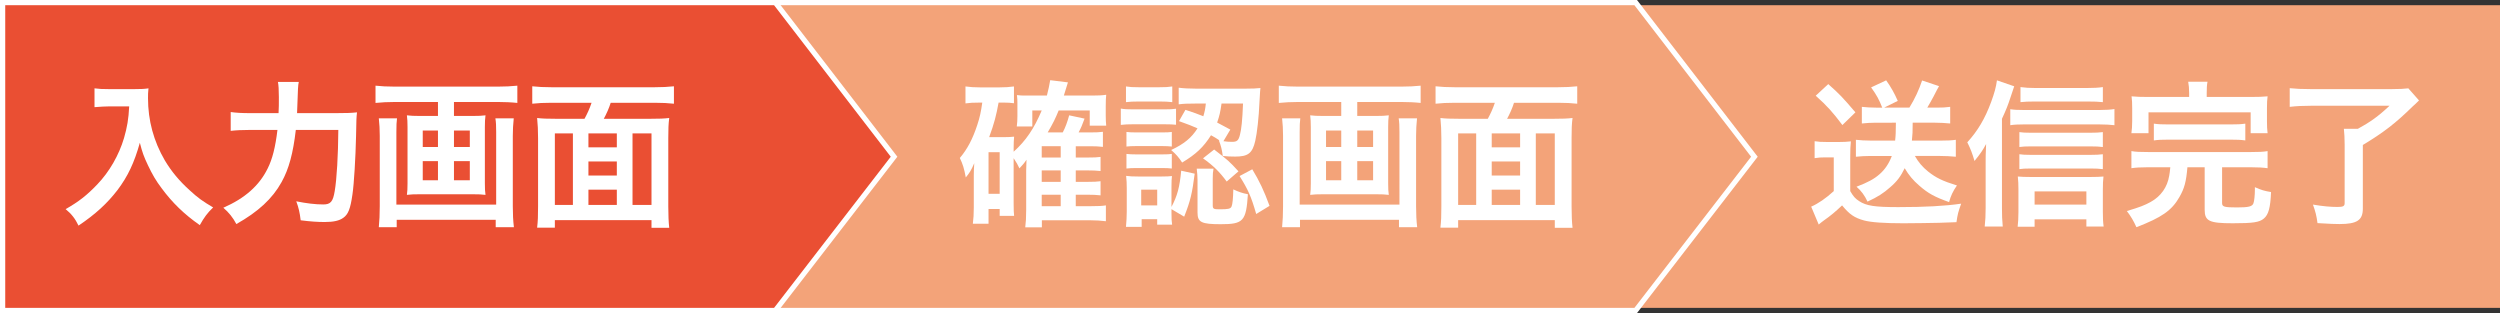 <?xml version="1.0" encoding="utf-8"?>
<!-- Generator: Adobe Illustrator 16.2.0, SVG Export Plug-In . SVG Version: 6.00 Build 0)  -->
<!DOCTYPE svg PUBLIC "-//W3C//DTD SVG 1.1//EN" "http://www.w3.org/Graphics/SVG/1.1/DTD/svg11.dtd">
<svg version="1.1" id="レイヤー_1" xmlns="http://www.w3.org/2000/svg" xmlns:xlink="http://www.w3.org/1999/xlink" x="0px"
	 y="0px" width="478.005px" height="59.861px" viewBox="0 0 478.005 59.861" enable-background="new 0 0 478.005 59.861"
	 xml:space="preserve">
<rect x="0" y="0" width="478.005" height="59.861" fill="#333333" stroke="none"/>
<polyline fill="#F3A379" points="478.005,58.861 308.001,58.861 308,1 478.005,1 "/>
<polygon fill="#F3A379" points="142.001,59.361 142,0.5 312.751,0.5 335.446,29.967 312.751,59.361 "/>
<path fill="#FFFFFF" d="M312.505,1l22.31,28.966l-22.31,28.896H142.501L142.5,1H312.505z M312.997,0h-0.492H142.5h-1v1l0.001,57.861
	v1h1h170.004h0.491l0.3-0.389l22.311-28.896l0.471-0.61l-0.47-0.611L313.297,0.39L312.997,0z"/>
<polygon fill="#EA4F33" points="0.5,59.361 0.5,0.5 148.251,0.5 170.946,29.967 148.251,59.361 "/>
<path fill="#FFFFFF" d="M148.005,1l22.309,28.966l-22.309,28.896H1V1H148.005z M148.497,0h-0.492H1H0v1v57.861v1h1h147.005h0.491
	l0.3-0.389l22.31-28.896l0.471-0.61l-0.47-0.611L148.797,0.39L148.497,0z"/>
<g>
	<path fill="#FFFFFF" d="M20.95,20.34c-0.81,0-1.71,0.06-2.88,0.15v-3.6c0.87,0.12,1.5,0.15,2.82,0.15h4.77
		c1.23,0,2.04-0.03,2.73-0.15c-0.09,0.87-0.09,1.14-0.09,1.89c0,4.26,1.08,8.219,3.21,11.88c1.26,2.1,2.73,3.899,4.8,5.76
		c1.53,1.409,2.4,2.039,4.44,3.239c-1.14,1.11-1.71,1.89-2.55,3.39c-3-2.1-5.25-4.289-7.29-7.049c-1.11-1.471-1.77-2.61-2.64-4.44
		c-0.78-1.649-1.05-2.4-1.53-4.26c-1.08,3.84-2.28,6.39-4.29,9.06c-1.92,2.49-4.17,4.59-7.44,6.779
		c-0.63-1.319-1.32-2.22-2.46-3.149c2.55-1.47,4.02-2.61,6.03-4.71c2.34-2.43,4.17-5.64,5.13-8.879c0.6-2.07,0.87-3.63,0.99-6.06
		H20.95z"/>
</g>
<g>
	<path fill="#FFFFFF" d="M64.389,21.63c1.8,0,2.85-0.03,3.87-0.15c-0.12,1.17-0.12,1.17-0.18,4.53c-0.09,4.109-0.39,9.18-0.69,11.16
		c-0.39,2.76-0.81,3.809-1.74,4.469c-0.78,0.57-1.89,0.811-3.57,0.811c-1.38,0-2.7-0.09-4.59-0.33c-0.18-1.529-0.39-2.4-0.84-3.63
		c1.92,0.39,3.66,0.601,5.16,0.601c1.41,0,1.86-0.541,2.19-2.551c0.39-2.25,0.66-6.899,0.69-11.699H56.56
		c-0.51,4.44-1.32,7.47-2.73,9.99c-1.74,3.149-4.47,5.669-8.64,8.009c-0.66-1.26-1.44-2.22-2.49-3.12
		c4.109-1.799,6.839-4.199,8.459-7.469c0.93-1.83,1.5-4.14,1.89-7.41h-5.22c-1.53,0-2.7,0.06-3.72,0.18v-3.6
		c1.08,0.15,2.1,0.21,3.81,0.21h5.34c0.06-1.2,0.06-1.5,0.06-3.06c0-1.439-0.06-2.31-0.18-2.91h3.99c-0.15,0.78-0.15,0.78-0.33,5.97
		H64.389z"/>
</g>
<g>
	<path fill="#FFFFFF" d="M75.49,19.5c-1.35,0-2.46,0.06-3.69,0.18v-3.3c1.11,0.12,2.22,0.18,3.63,0.18h19.799
		c1.35,0,2.52-0.06,3.689-0.18v3.3c-1.08-0.12-2.43-0.18-3.66-0.18h-8.459v2.67h3.57c1.08,0,1.77-0.03,2.46-0.12
		c-0.09,0.66-0.12,1.29-0.12,2.25v10.739c0,1.11,0.03,1.561,0.12,2.221c-0.78-0.09-1.26-0.121-2.64-0.121H80.5
		c-1.44,0-1.92,0.031-2.7,0.121c0.09-0.721,0.12-1.141,0.12-2.221V24.3c0-0.96-0.03-1.5-0.12-2.25c0.69,0.09,1.38,0.12,2.46,0.12
		h3.48V19.5H75.49z M98.229,22.62c-0.12,1.05-0.18,2.31-0.18,3.36v13.44c0,1.559,0.06,2.76,0.21,4.02h-3.48v-1.41H75.85v1.41h-3.42
		c0.12-1.26,0.18-2.4,0.18-3.99v-13.5c0-1.2-0.06-2.25-0.18-3.33h3.48c-0.09,0.69-0.12,1.32-0.12,2.669v13.83h19.079V25.23
		c0-1.2-0.03-1.86-0.15-2.61H98.229z M80.83,24.96v3.15h2.91v-3.15H80.83z M80.83,30.81v3.659h2.91V30.81H80.83z M86.799,28.11h3.03
		v-3.15h-3.03V28.11z M86.799,34.469h3.03V30.81h-3.03V34.469z"/>
	<path fill="#FFFFFF" d="M111.759,22.71c0.51-0.93,0.96-1.89,1.35-3.06h-7.65c-1.5,0-2.61,0.06-3.69,0.18V16.5
		c1.08,0.12,2.22,0.18,3.66,0.18h19.769c1.35,0,2.58-0.06,3.66-0.18v3.33c-1.08-0.12-2.22-0.18-3.66-0.18h-8.43
		c-0.3,0.99-0.84,2.19-1.32,3.06h8.97c1.59,0,2.52-0.03,3.54-0.15c-0.15,1.17-0.18,2.1-0.18,3.87v13.049c0,1.65,0.06,3,0.18,4.08
		h-3.39V42.09h-18.479v1.439h-3.39c0.15-1.26,0.18-2.25,0.18-4.08V26.4c0-1.47-0.06-2.61-0.18-3.84c0.93,0.12,2.01,0.15,3.54,0.15
		H111.759z M109.54,25.5h-3.45v13.68h3.45V25.5z M112.509,28.169h5.43V25.5h-5.43V28.169z M117.939,30.869h-5.43v2.7h5.43V30.869z
		 M117.939,39.18v-2.91h-5.43v2.91H117.939z M120.939,39.18h3.63V25.5h-3.63V39.18z"/>
</g>
<g>
	<path fill="#FFFFFF" d="M193.81,38.969c0,1.201,0.03,1.74,0.09,2.311h-2.76v-1.32h-2.13v2.82h-3c0.12-0.9,0.18-1.86,0.18-3.09
		v-6.18c0-0.6,0.03-1.5,0.09-2.311c-0.6,1.381-0.84,1.77-1.62,2.73c-0.3-1.65-0.57-2.551-1.14-3.721
		c1.47-1.739,2.46-3.659,3.33-6.299c0.48-1.44,0.72-2.55,0.96-4.29h-0.66c-1.14,0-1.65,0.03-2.55,0.15v-3.24
		c0.84,0.12,1.74,0.18,2.88,0.18h3.51c1.2,0,2.01-0.06,2.88-0.18v3.21c-0.69-0.09-1.08-0.12-1.77-0.12h-1.17
		c-0.45,2.49-0.84,3.99-1.8,6.6h2.94c0.75,0,1.26-0.03,1.83-0.09c-0.06,0.63-0.09,1.32-0.09,2.22v0.66
		c2.34-2.1,3.899-4.41,5.37-7.89h-1.8v3.06h-2.97c0.09-0.63,0.12-1.26,0.12-1.95v-2.55c0-0.54,0-0.72-0.09-1.5
		c0.69,0.09,0.87,0.09,2.19,0.09h3.54c0.33-1.26,0.45-1.92,0.63-2.94l3.39,0.42c-0.06,0.21-0.33,1.05-0.78,2.52h5.459
		c1.08,0,1.89-0.03,2.64-0.15c-0.06,0.57-0.09,1.14-0.09,2.22v1.74c0,0.84,0.03,1.32,0.09,1.95h-3.15v-2.91h-5.94
		c-0.63,1.56-1.11,2.52-2.1,4.2h2.88c0.51-0.96,0.9-2.04,1.23-3.27l2.94,0.63c-0.42,1.17-0.69,1.8-1.14,2.64h2.16
		c1.29,0,1.77-0.03,2.49-0.12v2.88c-0.78-0.09-1.56-0.12-2.4-0.12h-2.79v2.16h2.22c1.35,0,1.83-0.029,2.52-0.119v2.699
		c-0.81-0.09-1.5-0.119-2.49-0.119h-2.25v2.189h2.22c1.32,0,1.83-0.03,2.52-0.12v2.7c-0.81-0.09-1.44-0.12-2.49-0.12h-2.25v2.19
		h2.94c1.38,0,2.04-0.031,2.82-0.15v3.029c-1.02-0.119-1.83-0.18-2.88-0.18h-9.36v1.35h-3.18c0.12-1.02,0.18-1.77,0.18-3.359v-7.5
		c0.03-1.17,0.06-1.859,0.06-2.07c-0.39,0.601-0.75,1.021-1.35,1.65c-0.3-0.66-0.57-1.141-1.11-1.949V38.969z M189.01,37.049h2.13
		V29.1h-2.13V37.049z M202.809,30.119v-2.16h-3.63v2.16H202.809z M199.179,34.77h3.63V32.58h-3.63V34.77z M199.179,39.42h3.63v-2.19
		h-3.63V39.42z"/>
	<path fill="#FFFFFF" d="M214.3,20.76c0.66,0.12,1.29,0.15,2.4,0.15h5.76c1.26,0,1.77-0.03,2.4-0.12v3.06
		c-0.72-0.06-1.11-0.09-2.28-0.09h-5.88c-1.02,0-1.62,0.03-2.4,0.12V20.76z M215.29,16.53c0.78,0.12,1.23,0.15,2.43,0.15h3.99
		c1.17,0,1.65-0.03,2.43-0.15v3c-0.81-0.09-1.38-0.12-2.43-0.12h-3.99c-1.05,0-1.68,0.03-2.43,0.12V16.53z M223.989,40.648
		c0,1.171,0.03,1.74,0.12,2.311h-2.85v-1.05h-2.97v1.47h-3c0.09-0.99,0.15-1.98,0.15-2.939V36c0-0.931-0.03-1.5-0.12-2.371
		c0.69,0.09,1.26,0.121,2.34,0.121h4.38c1.08,0,1.59-0.031,2.04-0.09c-0.06,0.479-0.09,1.02-0.09,2.159v3.75
		c1.11-2.13,1.56-3.72,1.86-6.93l2.58,0.569c-0.48,3.75-0.81,5.19-2.01,8.221l-2.43-1.44V40.648z M215.38,25.23
		c0.57,0.06,0.96,0.09,1.89,0.09h4.95c0.96,0,1.38-0.03,1.83-0.09v2.79c-0.66-0.06-0.99-0.09-1.83-0.09h-4.95
		c-0.9,0-1.38,0.03-1.89,0.09V25.23z M215.38,29.43c0.57,0.061,0.96,0.09,1.89,0.09h4.92c0.99,0,1.41-0.029,1.86-0.09v2.79
		c-0.51-0.06-1.02-0.091-1.89-0.091h-4.919c-0.87,0-1.23,0.031-1.86,0.091V29.43z M218.2,39.27h3.06v-3h-3.06V39.27z M226.659,21
		c1.68,0.54,2.28,0.78,3.42,1.23c0.27-0.9,0.36-1.32,0.48-2.43h-1.98c-1.59,0-2.31,0.03-3.21,0.15v-3.18
		c0.87,0.12,2.04,0.18,3.27,0.18h9.54c1.23,0,2.101-0.03,2.819-0.12c-0.06,0.48-0.06,0.51-0.18,2.61c-0.119,3-0.479,6.09-0.81,7.5
		c-0.54,2.37-1.38,3-3.84,3c-0.87,0-1.53-0.029-2.37-0.119c-0.18-1.291-0.3-1.801-0.75-3l0.18,0.06c-0.72-0.48-1.05-0.69-1.68-1.02
		c-1.44,2.28-2.88,3.63-5.52,5.22c-0.69-1.051-1.14-1.561-2.1-2.4c2.49-1.17,3.87-2.31,5.04-4.14c-1.26-0.54-1.83-0.78-3.54-1.38
		L226.659,21z M231.879,39.239c0,0.69,0.15,0.78,1.29,0.78c1.71,0,2.1-0.09,2.31-0.541c0.18-0.389,0.3-1.59,0.33-3.27
		c1.02,0.48,1.71,0.721,2.79,0.93c-0.33,5.16-0.87,5.73-5.189,5.73c-3.69,0-4.44-0.359-4.44-2.221v-6.18
		c0-0.75-0.06-1.439-0.15-2.219h3.209c-0.12,0.6-0.15,1.02-0.15,1.92V39.239z M232.149,28.59c2.76,2.13,2.85,2.22,4.65,4.17
		l-2.25,1.949c-1.35-1.83-2.55-3.029-4.53-4.439L232.149,28.59z M233.559,19.8c-0.24,1.68-0.39,2.34-0.84,3.63
		c0.87,0.45,1.26,0.66,2.52,1.35l-1.32,2.22c0.57,0.09,1.14,0.12,1.65,0.12c0.93,0,1.23-0.24,1.5-1.29c0.3-1.11,0.48-2.91,0.6-6.03
		H233.559z M239.438,32.369c1.38,2.28,2.22,4.051,3.3,6.99l-2.55,1.56c-0.96-3.36-1.56-4.68-3.18-7.259L239.438,32.369z"/>
	<path fill="#FFFFFF" d="M248.199,19.5c-1.35,0-2.459,0.06-3.689,0.18v-3.3c1.109,0.12,2.22,0.18,3.63,0.18h19.799
		c1.351,0,2.521-0.06,3.69-0.18v3.3c-1.08-0.12-2.431-0.18-3.66-0.18h-8.46v2.67h3.57c1.08,0,1.77-0.03,2.46-0.12
		c-0.09,0.66-0.12,1.29-0.12,2.25v10.739c0,1.11,0.03,1.561,0.12,2.221c-0.78-0.09-1.26-0.121-2.64-0.121h-9.69
		c-1.439,0-1.92,0.031-2.699,0.121c0.09-0.721,0.12-1.141,0.12-2.221V24.3c0-0.96-0.03-1.5-0.12-2.25
		c0.689,0.09,1.38,0.12,2.46,0.12h3.479V19.5H248.199z M270.938,22.62c-0.12,1.05-0.18,2.31-0.18,3.36v13.44
		c0,1.559,0.06,2.76,0.21,4.02h-3.48v-1.41H248.56v1.41h-3.42c0.12-1.26,0.181-2.4,0.181-3.99v-13.5c0-1.2-0.061-2.25-0.181-3.33
		h3.479c-0.09,0.69-0.119,1.32-0.119,2.669v13.83h19.079V25.23c0-1.2-0.03-1.86-0.15-2.61H270.938z M253.539,24.96v3.15h2.91v-3.15
		H253.539z M253.539,30.81v3.659h2.91V30.81H253.539z M259.509,28.11h3.03v-3.15h-3.03V28.11z M259.509,34.469h3.03V30.81h-3.03
		V34.469z"/>
	<path fill="#FFFFFF" d="M284.47,22.71c0.51-0.93,0.96-1.89,1.35-3.06h-7.649c-1.5,0-2.61,0.06-3.69,0.18V16.5
		c1.08,0.12,2.22,0.18,3.66,0.18h19.77c1.35,0,2.579-0.06,3.659-0.18v3.33c-1.08-0.12-2.22-0.18-3.659-0.18h-8.43
		c-0.301,0.99-0.841,2.19-1.32,3.06h8.97c1.59,0,2.52-0.03,3.54-0.15c-0.15,1.17-0.181,2.1-0.181,3.87v13.049
		c0,1.65,0.061,3,0.181,4.08h-3.391V42.09H278.8v1.439h-3.39c0.149-1.26,0.18-2.25,0.18-4.08V26.4c0-1.47-0.061-2.61-0.18-3.84
		c0.93,0.12,2.01,0.15,3.539,0.15H284.47z M282.249,25.5H278.8v13.68h3.449V25.5z M285.22,28.169h5.43V25.5h-5.43V28.169z
		 M290.649,30.869h-5.43v2.7h5.43V30.869z M290.649,39.18v-2.91h-5.43v2.91H290.649z M293.648,39.18h3.63V25.5h-3.63V39.18z"/>
</g>
<g>
	<path fill="#FFFFFF" d="M346.959,27c0.78,0.12,1.261,0.15,2.4,0.15h2.25c0.78,0,1.59-0.03,2.28-0.12
		c-0.091,0.9-0.12,1.65-0.12,3.24v6.27c0.6,1.02,0.93,1.41,1.71,1.92c1.38,0.9,2.97,1.141,7.47,1.141
		c5.129,0,8.939-0.211,12.029-0.66c-0.57,1.619-0.66,1.92-0.9,3.539c-1.17,0.031-1.17,0.031-3.33,0.121
		c-0.899,0.029-5.31,0.09-6.839,0.09c-3.66,0-6.18-0.18-7.5-0.541c-1.86-0.51-2.79-1.17-4.2-2.879
		c-1.26,1.199-2.189,1.979-3.479,2.879c-0.21,0.15-0.72,0.541-0.99,0.781l-1.439-3.42c1.319-0.57,2.85-1.621,4.319-2.971V30.09
		h-1.649c-0.78,0-1.261,0.029-2.011,0.15V27z M349.569,16.08c2.22,1.98,2.7,2.49,5.189,5.4l-2.489,2.43
		c-1.83-2.43-2.88-3.63-5.1-5.609L349.569,16.08z M358.689,23.46c-1.021,0-1.83,0.06-2.7,0.15v-3.18c0.84,0.09,1.74,0.15,2.729,0.15
		h1.17c-0.63-1.59-1.05-2.37-2.13-3.87l2.88-1.35c0.9,1.26,1.561,2.43,2.22,3.93l-2.609,1.29h4.83c1.079-1.77,1.829-3.39,2.43-5.19
		l3.239,1.08c-0.359,0.63-0.359,0.63-1.05,1.98c-0.42,0.78-0.75,1.38-1.199,2.13h1.739c1.08,0,1.8-0.03,2.641-0.15v3.18
		c-0.99-0.09-1.891-0.15-2.881-0.15h-4.289c0,1.65-0.03,2.31-0.15,3.42h5.7c1.109,0,1.89-0.03,2.699-0.15v3.24
		c-0.989-0.091-1.92-0.149-2.97-0.149h-4.859c0.66,1.17,1.439,2.1,2.52,2.969c1.5,1.2,2.79,1.83,5.52,2.67
		c-0.75,1.08-1.199,2.01-1.5,3.18c-2.789-0.989-4.02-1.68-5.669-3.119c-1.23-1.051-2.04-2.04-2.82-3.359
		c-0.75,1.559-1.5,2.549-2.76,3.629c-1.32,1.17-2.4,1.86-4.35,2.76c-0.54-1.17-1.2-2.069-2.101-2.85
		c2.13-0.811,3.36-1.47,4.38-2.369c1.05-0.9,1.83-2.07,2.37-3.51h-4.08c-0.989,0-1.979,0.059-2.789,0.149v-3.24
		c0.84,0.09,1.77,0.15,2.789,0.15h4.71c0.12-1.05,0.12-1.38,0.15-3.42H358.689z"/>
	<path fill="#FFFFFF" d="M382.779,39.84c0,1.289,0.03,2.279,0.15,3.479h-3.45c0.12-1.17,0.18-2.039,0.18-3.51v-8.939
		c0-1.049,0-1.14,0.09-3.33c-0.659,1.2-0.989,1.71-2.22,3.24c-0.42-1.439-0.75-2.31-1.38-3.57c1.98-2.16,3.39-4.53,4.56-7.709
		c0.63-1.74,0.931-2.79,1.11-4.14l3.3,1.14c-0.09,0.3-0.3,0.9-0.6,1.8c-0.601,1.86-0.96,2.729-1.74,4.41V39.84z M384.369,20.88
		c0.75,0.12,1.44,0.15,2.49,0.15h14.609c1.199,0,2.04-0.06,2.819-0.18v3.09c-0.81-0.09-1.68-0.15-2.819-0.15h-14.609
		c-0.931,0-1.74,0.03-2.49,0.15V20.88z M389.019,43.35h-3.239c0.09-0.781,0.149-1.681,0.149-2.791V36.33
		c0-0.961-0.029-1.861-0.119-2.58c0.63,0.06,1.439,0.09,2.459,0.09h11.37c1.17,0,1.89-0.03,2.55-0.09
		c-0.09,0.75-0.12,1.469-0.12,2.549v4.2c0,1.14,0.03,1.92,0.15,2.819h-3.3v-1.379h-9.9V43.35z M402.068,28.11
		c-0.66-0.09-1.35-0.12-2.34-0.12h-11.489c-1.021,0-1.44,0.03-2.13,0.12v-2.85c0.63,0.09,1.08,0.12,2.13,0.12h11.459
		c0.99,0,1.65-0.03,2.37-0.12V28.11z M402.068,32.34c-0.75-0.09-1.32-0.12-2.31-0.12h-11.52c-1.05,0-1.53,0.03-2.13,0.12v-2.85
		c0.63,0.09,1.109,0.119,2.13,0.119h11.489c0.99,0,1.65-0.029,2.34-0.119V32.34z M402.068,19.53c-0.81-0.09-1.68-0.12-2.939-0.12
		h-10.11c-1.199,0-1.979,0.03-2.699,0.12v-2.88c0.87,0.12,1.71,0.18,2.97,0.18h9.6c1.439,0,2.37-0.06,3.18-0.18V19.53z
		 M398.919,39.119V36.6h-9.9v2.52H398.919z"/>
</g>
<g>
	<path fill="#FFFFFF" d="M410.739,31.979c-1.47,0-2.37,0.06-3.21,0.181V28.89c0.811,0.15,1.68,0.18,3.21,0.18h19.649
		c1.5,0,2.34-0.03,3.18-0.18v3.271c-0.9-0.121-1.77-0.181-3.18-0.181h-5.52v6.84c0,0.72,0.39,0.84,2.88,0.84
		c2.22,0,2.909-0.181,3.119-0.81c0.15-0.391,0.271-1.53,0.271-2.551c0-0.09,0-0.299,0-0.51c1.29,0.57,1.83,0.721,3.09,0.93
		c-0.12,3-0.48,4.32-1.38,5.07c-0.84,0.721-2.101,0.9-5.94,0.9c-4.499,0-5.369-0.42-5.369-2.58v-8.13h-3.3
		c-0.24,2.79-0.57,4.021-1.53,5.7c-1.47,2.58-3.39,3.899-8.22,5.76c-0.51-1.141-1.05-2.07-1.83-3.09
		c2.521-0.75,3.42-1.11,4.561-1.74c1.949-1.08,3.18-2.82,3.539-5.01c0.091-0.48,0.12-0.78,0.21-1.62H410.739z M418.569,17.82
		c0-0.87-0.061-1.56-0.181-2.19h3.69c-0.12,0.57-0.15,1.29-0.15,2.19v0.72h8.31c1.53,0,2.311-0.03,3.33-0.12
		c-0.09,0.66-0.12,1.23-0.12,2.28v2.459c0,0.96,0.03,1.65,0.12,2.31h-3.24v-3.99h-19.529v3.99h-3.27c0.09-0.69,0.15-1.35,0.15-2.34
		V20.7c0-0.99-0.03-1.59-0.12-2.28c0.96,0.09,1.8,0.12,3.27,0.12h7.74V17.82z M411.819,23.64c0.81,0.12,1.5,0.15,2.85,0.15h11.76
		c1.35,0,2.04-0.03,2.88-0.15v3.21c-0.84-0.12-1.56-0.15-2.88-0.15h-11.76c-1.319,0-2.04,0.03-2.85,0.15V23.64z"/>
</g>
<g>
	<path fill="#FFFFFF" d="M441.909,20.22c-1.649,0-2.789,0.06-4.109,0.21v-3.57c1.14,0.12,2.34,0.18,4.08,0.18h15.329
		c1.59,0,2.58-0.06,3.27-0.15l2.04,2.31c-0.569,0.57-0.66,0.66-1.2,1.14c-3.329,3.27-5.609,5.01-9.539,7.38v12.18
		c0,2.19-1.11,2.939-4.439,2.939c-1.141,0-1.53-0.03-4.23-0.18c-0.18-1.38-0.39-2.22-0.87-3.54c1.98,0.33,3.36,0.45,4.71,0.45
		c1.05,0,1.351-0.149,1.351-0.72V27.63c0-1.23-0.061-2.16-0.15-3h2.67c2.37-1.29,3.93-2.4,6.06-4.41H441.909z"/>
</g>
<g>
</g>
<g>
</g>
<g>
</g>
<g>
</g>
<g>
</g>
<g>
</g>
</svg>
